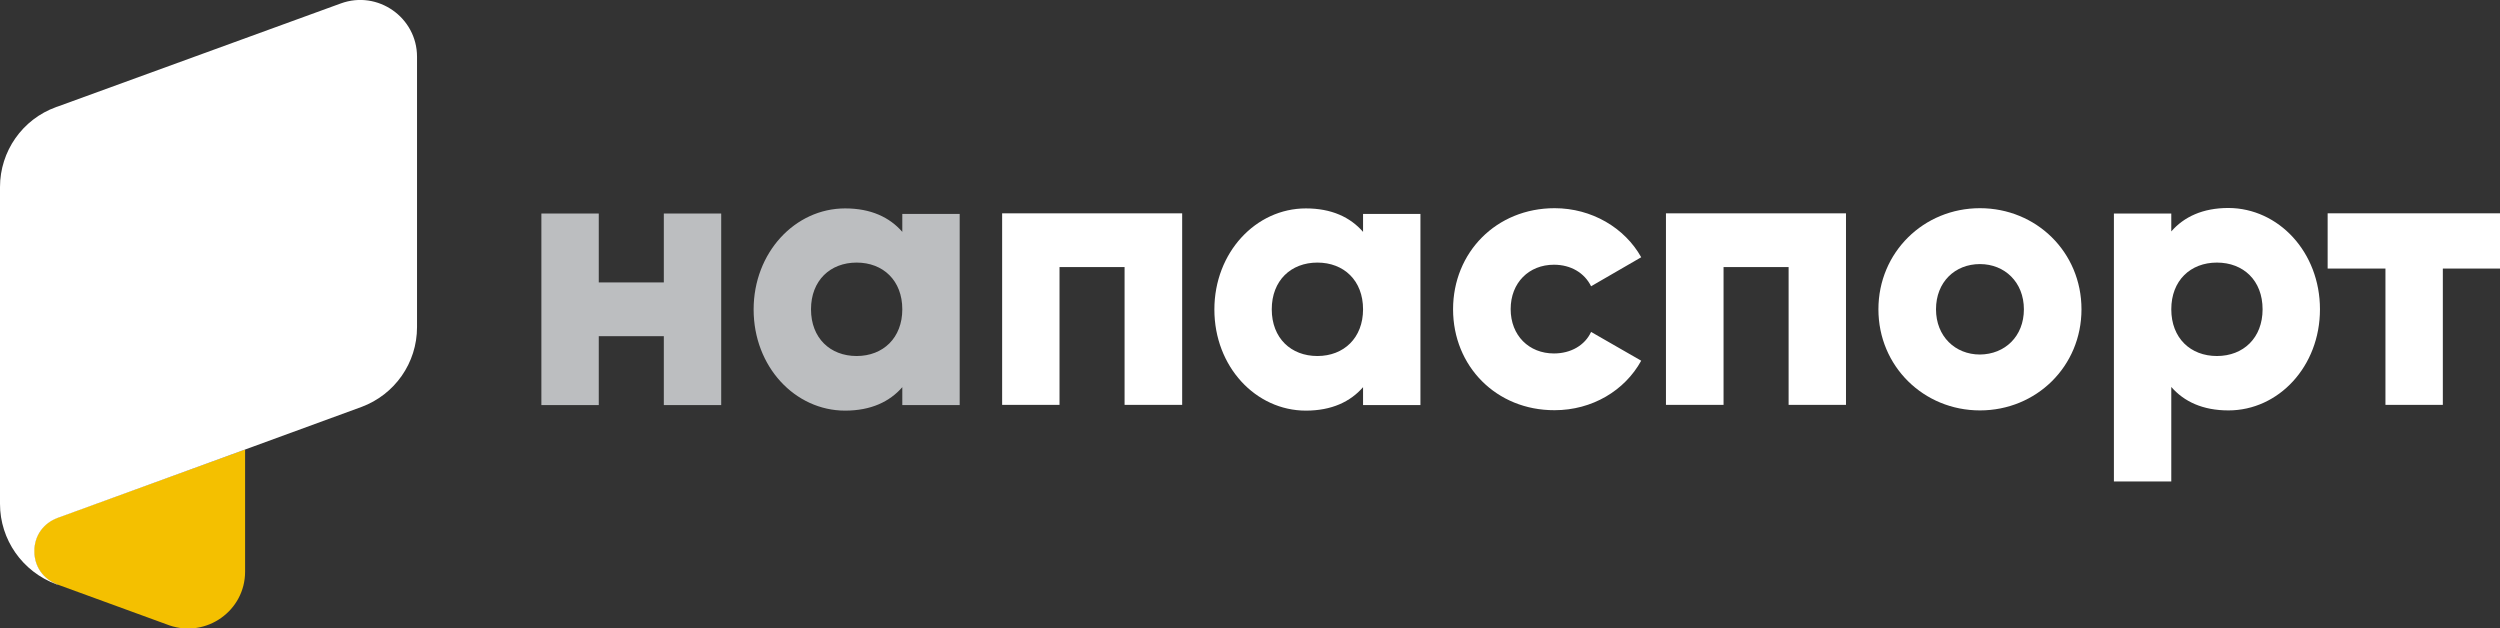 <?xml version="1.0" encoding="UTF-8"?> <!-- Generator: Adobe Illustrator 24.2.3, SVG Export Plug-In . SVG Version: 6.00 Build 0) --> <svg xmlns="http://www.w3.org/2000/svg" xmlns:xlink="http://www.w3.org/1999/xlink" id="Layer_1" x="0px" y="0px" viewBox="0 0 1172 294.6" style="enable-background:new 0 0 1172 294.6;" xml:space="preserve"><rect x="0" y="0" width="1172" height="294.6" fill="#333333" stroke="none"/> <style type="text/css"> .st0{fill:#F4C000;} .st1{fill:#FFFFFF;} .st2{display:none;fill:#302600;} .st3{fill:#BCBEC0;} </style> <g> <path class="st0" d="M114.9,210.7V268c0,18.3-18.1,31.1-35.4,25.2L26.9,274c-14.6-5.3-14.6-25.9,0-31.3l8.8-3.2L114.9,210.7z"></path> </g> <path class="st1" d="M195.5,26.6v126.8c0,16.7-10.4,31.6-26.1,37.4L115,210.7l0,0v0l-79.2,28.9l-8.8,3.2 c-6.7,2.5-10.9,8.4-10.9,15.6c0,7.2,4.2,13.1,10.9,15.6c0,0,0,0,0,0.1l0,0l-0.6-0.2C10.5,268,0,253,0,236.2V87.7 c0-16.8,10.5-31.8,26.3-37.5l0.5-0.2c0,0,0,0,0,0c0,0,0.1,0,0.1,0L159.8,1.6C177.1-4.7,195.5,8.2,195.5,26.6z"></path> <path class="st2" d="M115,141l0,69.6l0,0v0l-79.2,28.9l-8.8,3.2c-6.7,2.5-10.9,8.4-10.9,15.6c0,7.2,4.2,13.1,10.9,15.6 c0,0,0,0,0,0.1l0,0l-0.6-0.2C10.5,268,0,253,0,236.2V87.7c0-16.8,10.5-31.8,26.3-37.5l0.5-0.2c0,0,0,0,0,0c0,0,0,0.1,0,0.1 C20.1,52.6,16,58.5,16,65.7c0,7.1,4.2,13.1,10.9,15.5l65.3,23.8C106.1,111.5,115,125.7,115,141z"></path> <g> <path class="st3" d="M338.1,100.1v89.8h-26.9v-32.3h-30.5v32.3h-26.9v-89.8h26.9v32.3h30.5v-32.3H338.1z"></path> <path class="st3" d="M449.9,100.1v89.8H423v-8.4c-5.9,6.8-14.7,11-26.8,11c-23.5,0-42.9-20.6-42.9-47.4c0-26.7,19.4-47.4,42.9-47.4 c12,0,20.8,4.1,26.8,11v-8.4H449.9z M423,145c0-13.5-9-21.9-21.4-21.9c-12.4,0-21.4,8.4-21.4,21.9c0,13.5,9,21.9,21.4,21.9 C414,166.9,423,158.4,423,145z"></path> <path class="st1" d="M554.1,189.8h-26.9v-64.6h-30.5v64.6h-26.9v-89.8h84.4V189.8z"></path> <path class="st1" d="M665.9,100.1v89.8H639v-8.4c-5.9,6.8-14.7,11-26.8,11c-23.5,0-42.9-20.6-42.9-47.4c0-26.7,19.4-47.4,42.9-47.4 c12,0,20.8,4.1,26.8,11v-8.4H665.9z M639,145c0-13.5-9-21.9-21.4-21.9s-21.4,8.4-21.4,21.9c0,13.5,9,21.9,21.4,21.9 S639,158.4,639,145z"></path> <path class="st1" d="M681.2,145c0-26.7,20.3-47.4,47.6-47.4c17.4,0,32.9,9.2,40.6,23l-23.5,13.6c-3.1-6.3-9.5-10.1-17.4-10.1 c-11.7,0-20.3,8.4-20.3,20.8c0,12.4,8.6,20.8,20.3,20.8c7.9,0,14.5-3.8,17.4-10.1l23.5,13.5c-7.7,14-23,23.2-40.6,23.2 C701.5,192.4,681.2,171.7,681.2,145z"></path> <path class="st1" d="M865.4,189.8h-26.9v-64.6h-30.5v64.6H781v-89.8h84.4V189.8z"></path> <path class="st1" d="M880.6,145c0-26.7,21.2-47.4,47.6-47.4c26.4,0,47.6,20.6,47.6,47.4c0,26.8-21.2,47.4-47.6,47.4 C901.8,192.4,880.6,171.7,880.6,145z M948.8,145c0-12.7-9-21.2-20.6-21.2c-11.7,0-20.6,8.4-20.6,21.2c0,12.7,9,21.2,20.6,21.2 C939.9,166.1,948.8,157.7,948.8,145z"></path> <path class="st1" d="M1087.6,145c0,26.8-19.4,47.4-42.9,47.4c-12,0-20.8-4.1-26.8-11v44.3H991V100.1h26.9v8.4 c5.9-6.8,14.7-11,26.8-11C1068.2,97.6,1087.6,118.2,1087.6,145z M1060.7,145c0-13.5-9-21.9-21.4-21.9c-12.4,0-21.4,8.4-21.4,21.9 c0,13.5,9,21.9,21.4,21.9C1051.7,166.9,1060.7,158.4,1060.7,145z"></path> <path class="st1" d="M1172,125.9h-26.8v63.9h-26.9v-63.9h-27.1v-25.9h80.8V125.9z"></path> </g> </svg> 